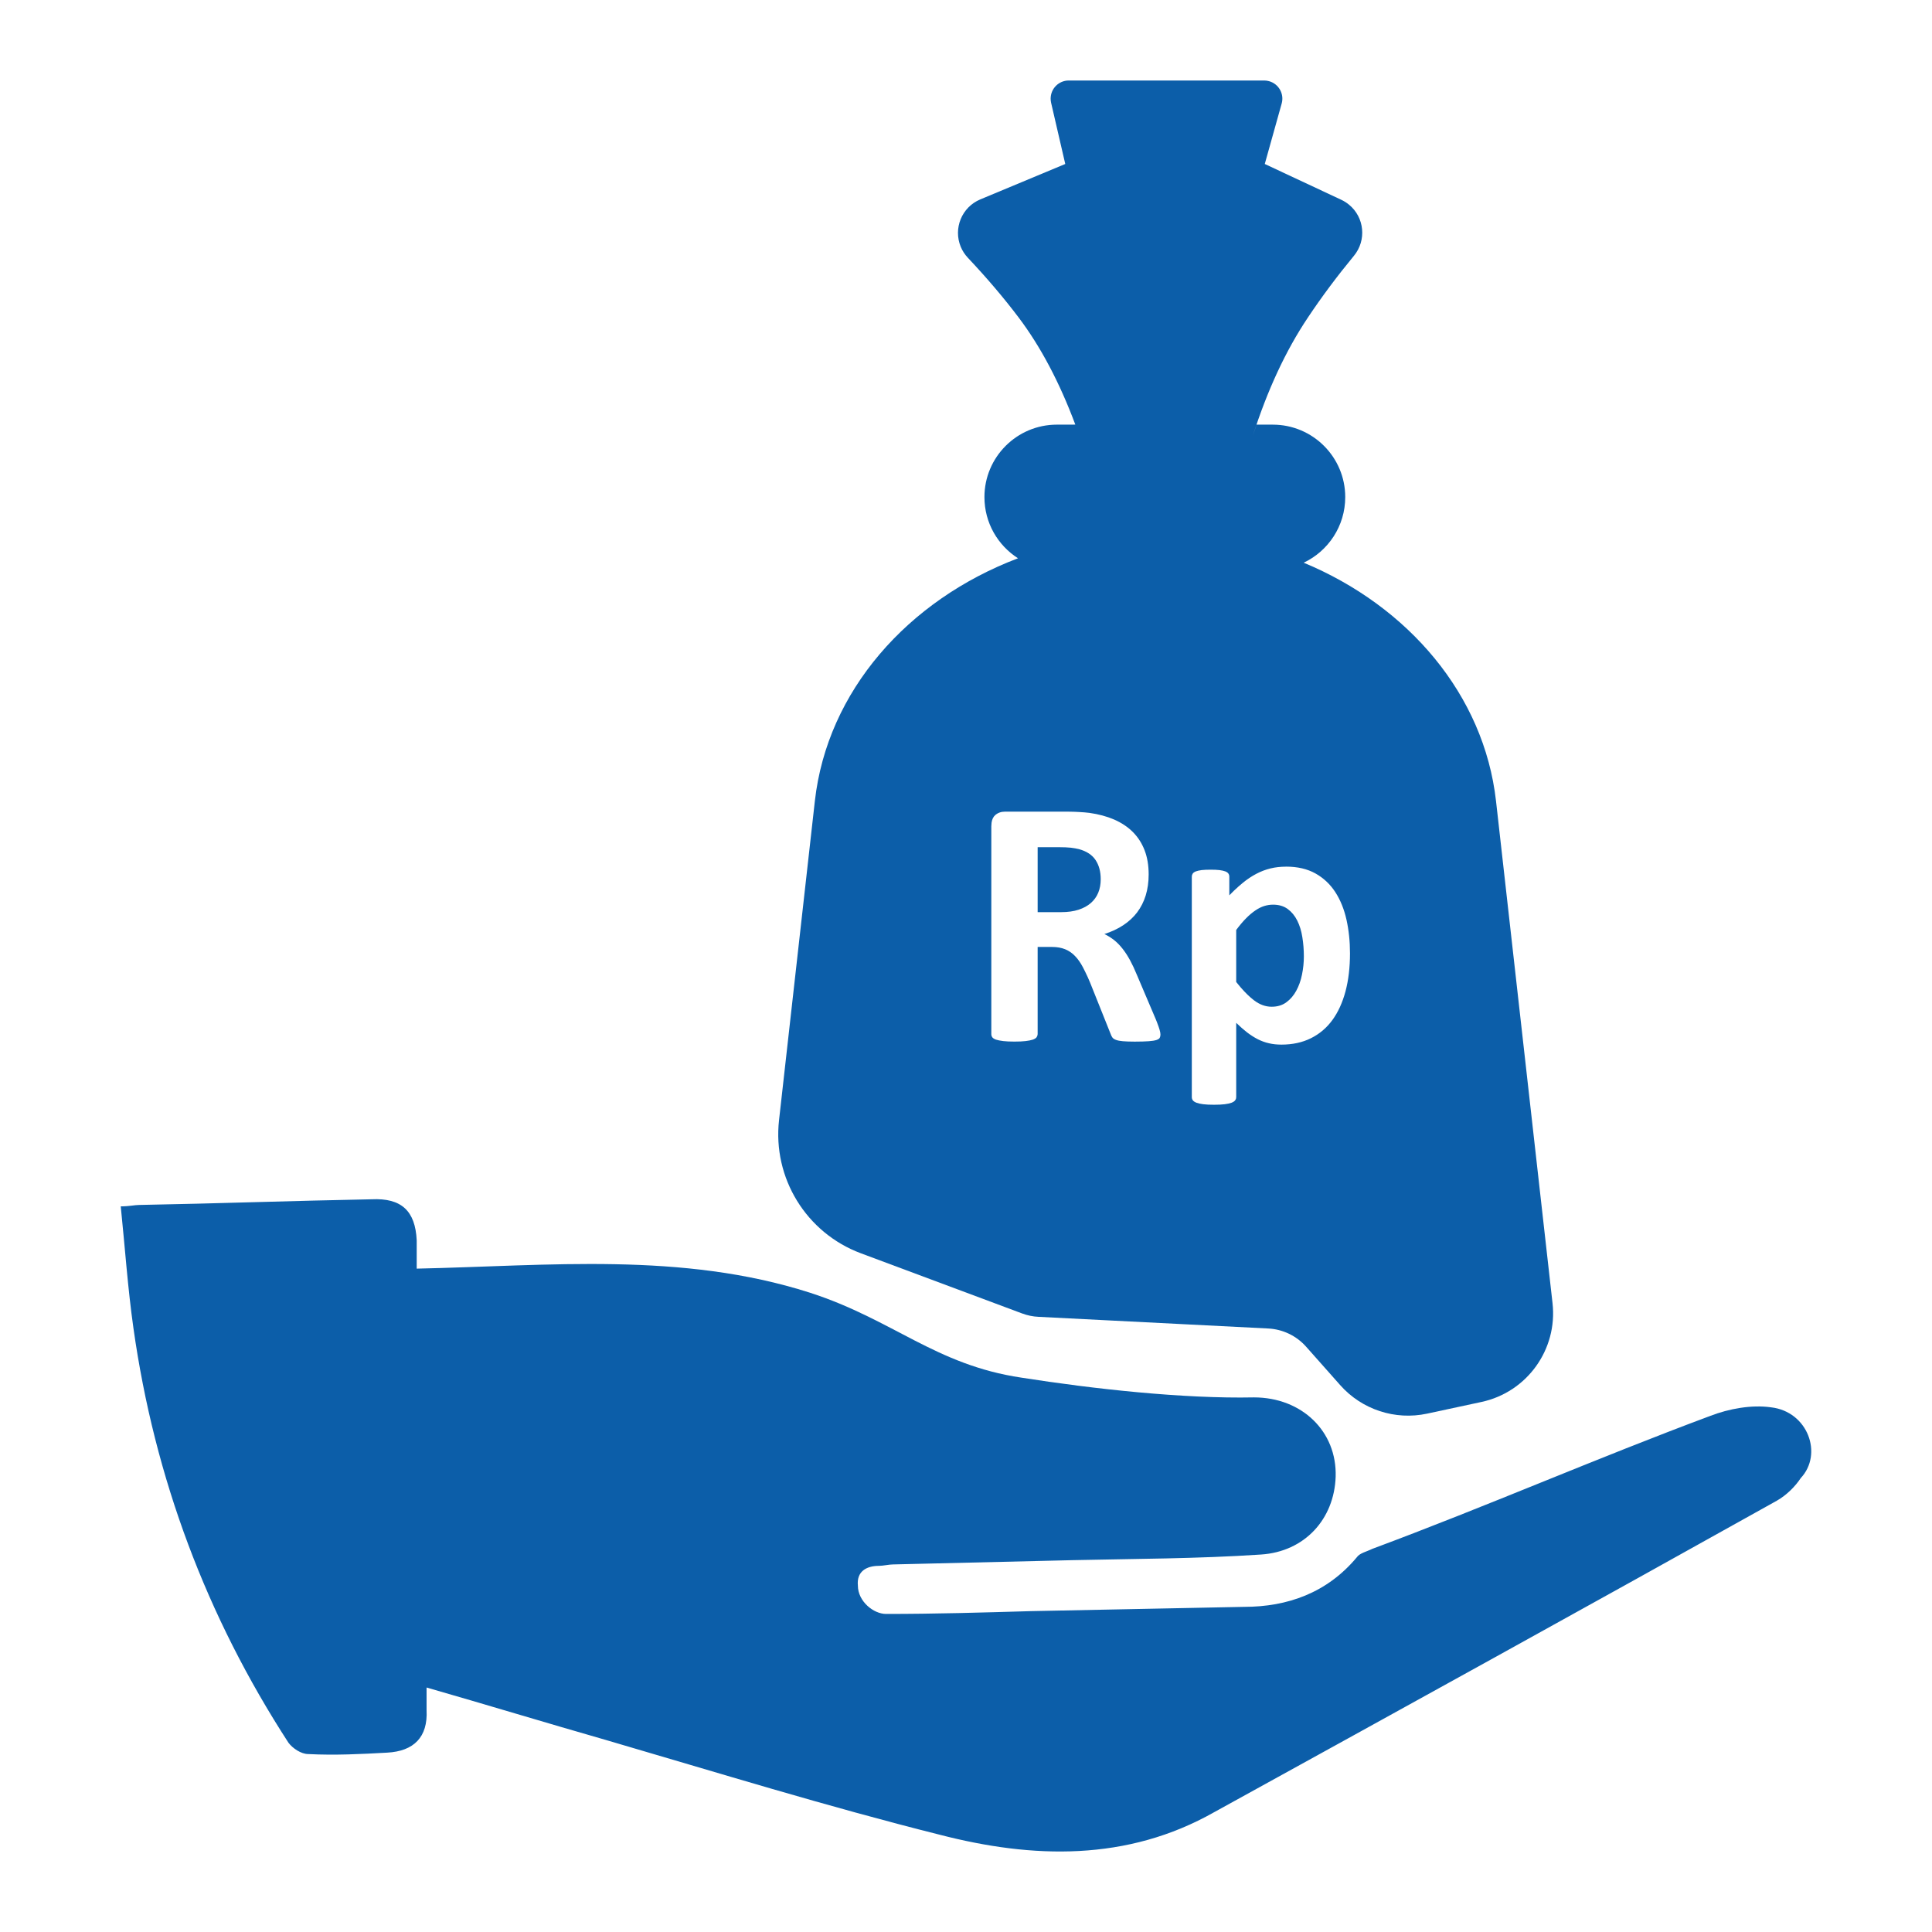 <svg xmlns="http://www.w3.org/2000/svg" width="48" height="48" viewBox="0 0 48 48">
    <g fill="none" fill-rule="evenodd">
        <g>
            <g>
                <g fill="#0C5EA9">
                    <path d="M28.41 0c.04 0 .08.006.12.017.24.067.38.315.313.555l-.42 1.502 1.902.89c.069.033.133.073.192.122.384.316.438.885.121 1.269-.417.506-.8 1.018-1.145 1.536-.55.821-1.007 1.805-1.372 2.951l.097-.292h.404c.994 0 1.8.807 1.8 1.8 0 .72-.422 1.341-1.032 1.63 2.6 1.081 4.48 3.282 4.778 5.92l1.404 12.476c.13 1.15-.633 2.212-1.765 2.455l-1.35.29c-.796.171-1.621-.1-2.16-.708l-.846-.954c-.24-.271-.58-.435-.943-.453l-5.708-.29c-.138-.006-.274-.035-.404-.083l-4.009-1.496c-1.356-.506-2.194-1.87-2.032-3.308l.89-7.929c.307-2.729 2.307-4.99 5.047-6.03-.501-.32-.834-.88-.834-1.52 0-.993.806-1.8 1.8-1.8l.458-.001c-.393-1.05-.861-1.935-1.406-2.658-.369-.489-.79-.984-1.263-1.486-.075-.08-.135-.171-.177-.272-.191-.46.026-.987.485-1.179l2.111-.88-.352-1.522c-.007-.033-.011-.067-.011-.101 0-.25.202-.451.45-.451zm.542 19.532c-.138 0-.267.014-.388.044-.12.029-.238.074-.352.134-.114.06-.226.134-.335.224-.073.06-.147.125-.222.197l-.113.113v-.462c0-.03-.007-.055-.022-.077-.014-.022-.04-.04-.076-.055-.037-.014-.085-.025-.145-.033-.06-.007-.133-.01-.22-.01-.091 0-.166.003-.226.01-.06.008-.108.019-.145.033-.036.015-.062.033-.076.055l-.017.036-.005.041v5.476c0 .03.009.056.026.08.018.023.048.042.09.059.042.016.098.028.168.037.07.009.16.013.267.013.108 0 .197-.004.267-.013s.127-.021.169-.037c.042-.017.072-.036.09-.06l.02-.037.006-.042v-1.846c.093.091.184.17.271.238.088.067.176.123.265.169.09.045.181.079.276.1.095.023.199.034.313.034.274 0 .518-.053.73-.158.214-.106.392-.257.535-.453.143-.196.251-.434.326-.714.074-.28.111-.594.111-.943 0-.296-.029-.574-.087-.835-.058-.26-.151-.49-.278-.686-.127-.196-.291-.35-.492-.463-.202-.113-.445-.17-.731-.17zm-5.515-1.367H21.97c-.096 0-.177.028-.243.085-.049.043-.08.106-.092.19l-.006.09v5.164c0 .029.009.055.026.079.018.023.048.042.092.057.044.014.103.026.177.035.075.009.167.013.278.013.114 0 .207-.004.28-.013.073-.009.132-.02.176-.035.043-.015.075-.034.094-.057l.02-.038.008-.041v-2.167h.359c.123 0 .23.019.324.057.093.038.176.094.247.17.072.074.137.167.195.278.039.074.078.156.119.244l.06.139.508 1.27c.012.035.026.065.044.09.017.025.047.045.09.061.042.016.1.027.173.033.072.006.17.01.293.01.146 0 .26-.004.346-.01.084-.006.148-.016.192-.03.044-.015.072-.033.083-.055.012-.022.018-.05.018-.082 0-.029-.007-.07-.022-.12-.011-.039-.03-.094-.058-.167l-.03-.077-.477-1.121c-.055-.135-.112-.256-.17-.363-.059-.107-.12-.202-.186-.285-.066-.084-.136-.155-.21-.214-.075-.058-.154-.108-.24-.149.176-.056.332-.129.47-.22.136-.09.252-.197.345-.32.093-.124.164-.264.212-.42.048-.157.073-.33.073-.521 0-.226-.034-.426-.101-.6s-.164-.325-.291-.453c-.127-.127-.282-.23-.464-.31-.183-.079-.388-.134-.615-.166-.079-.01-.166-.017-.263-.022-.064-.004-.14-.007-.227-.008l-.14-.001zm5.19 2.311c.147 0 .268.036.366.108.098.072.177.168.237.288.06.12.102.257.126.41.025.155.038.315.038.482 0 .15-.016.299-.046.448-.03.15-.078.284-.143.403-.064.118-.146.214-.247.287-.1.074-.222.11-.365.11-.152 0-.298-.053-.438-.16-.105-.08-.214-.186-.327-.316l-.115-.139v-1.292c.087-.117.17-.215.25-.295.078-.079.155-.143.23-.193.074-.05.147-.086.218-.108.072-.022.144-.033.217-.033zm-5.33-1.428c.13 0 .234.005.308.013.075.01.14.02.2.035.192.053.33.144.415.273.085.129.127.287.127.475 0 .123-.02.234-.061.334-.041.1-.102.185-.184.257-.082.072-.184.127-.306.167-.123.04-.266.06-.43.06h-.586v-1.614h.517z" transform="translate(-51 -456) translate(51 456) translate(3 2)"/>
                    <path d="M41.004 32.965c-.49-.07-1.05.035-1.506.21-2.836 1.056-5.567 2.251-8.404 3.306-.14.07-.315.105-.385.21-.735.88-1.716 1.231-2.801 1.231l-5.288.106c-1.19.035-2.38.07-3.606.07-.315 0-.7-.316-.7-.703-.035-.352.21-.492.525-.492.105 0 .245-.035.35-.035l4.447-.106c1.576-.035 3.116-.035 4.692-.14 1.086-.07 1.821-.88 1.856-1.934.035-1.125-.84-1.97-2.03-1.97-1.752.036-3.993-.21-5.779-.491-2.136-.317-3.186-1.442-5.252-2.11-3.187-1.02-6.478-.668-9.77-.598v-.703c-.035-.738-.385-1.055-1.12-1.02-1.926.036-3.852.106-5.778.141-.105 0-.245.035-.455.035.105 1.02.175 2.04.315 3.024.525 3.727 1.821 7.173 3.852 10.302.105.14.315.281.49.281.665.035 1.33 0 1.961-.035.665-.035 1.015-.387.98-1.055v-.563c1.471.422 2.977.88 4.447 1.301 2.767.809 5.498 1.653 8.3 2.356 2.31.598 4.657.668 6.827-.563 4.657-2.566 9.314-5.133 13.972-7.735.245-.14.455-.351.595-.562.56-.598.175-1.653-.736-1.758z" transform="translate(-51 -456) translate(51 456) translate(3 2)"/>
                </g>
                <path d="M0 0H48V48H0z" transform="translate(-51 -456) translate(51 456)"/>
            </g>
        </g>
    </g>
</svg>
